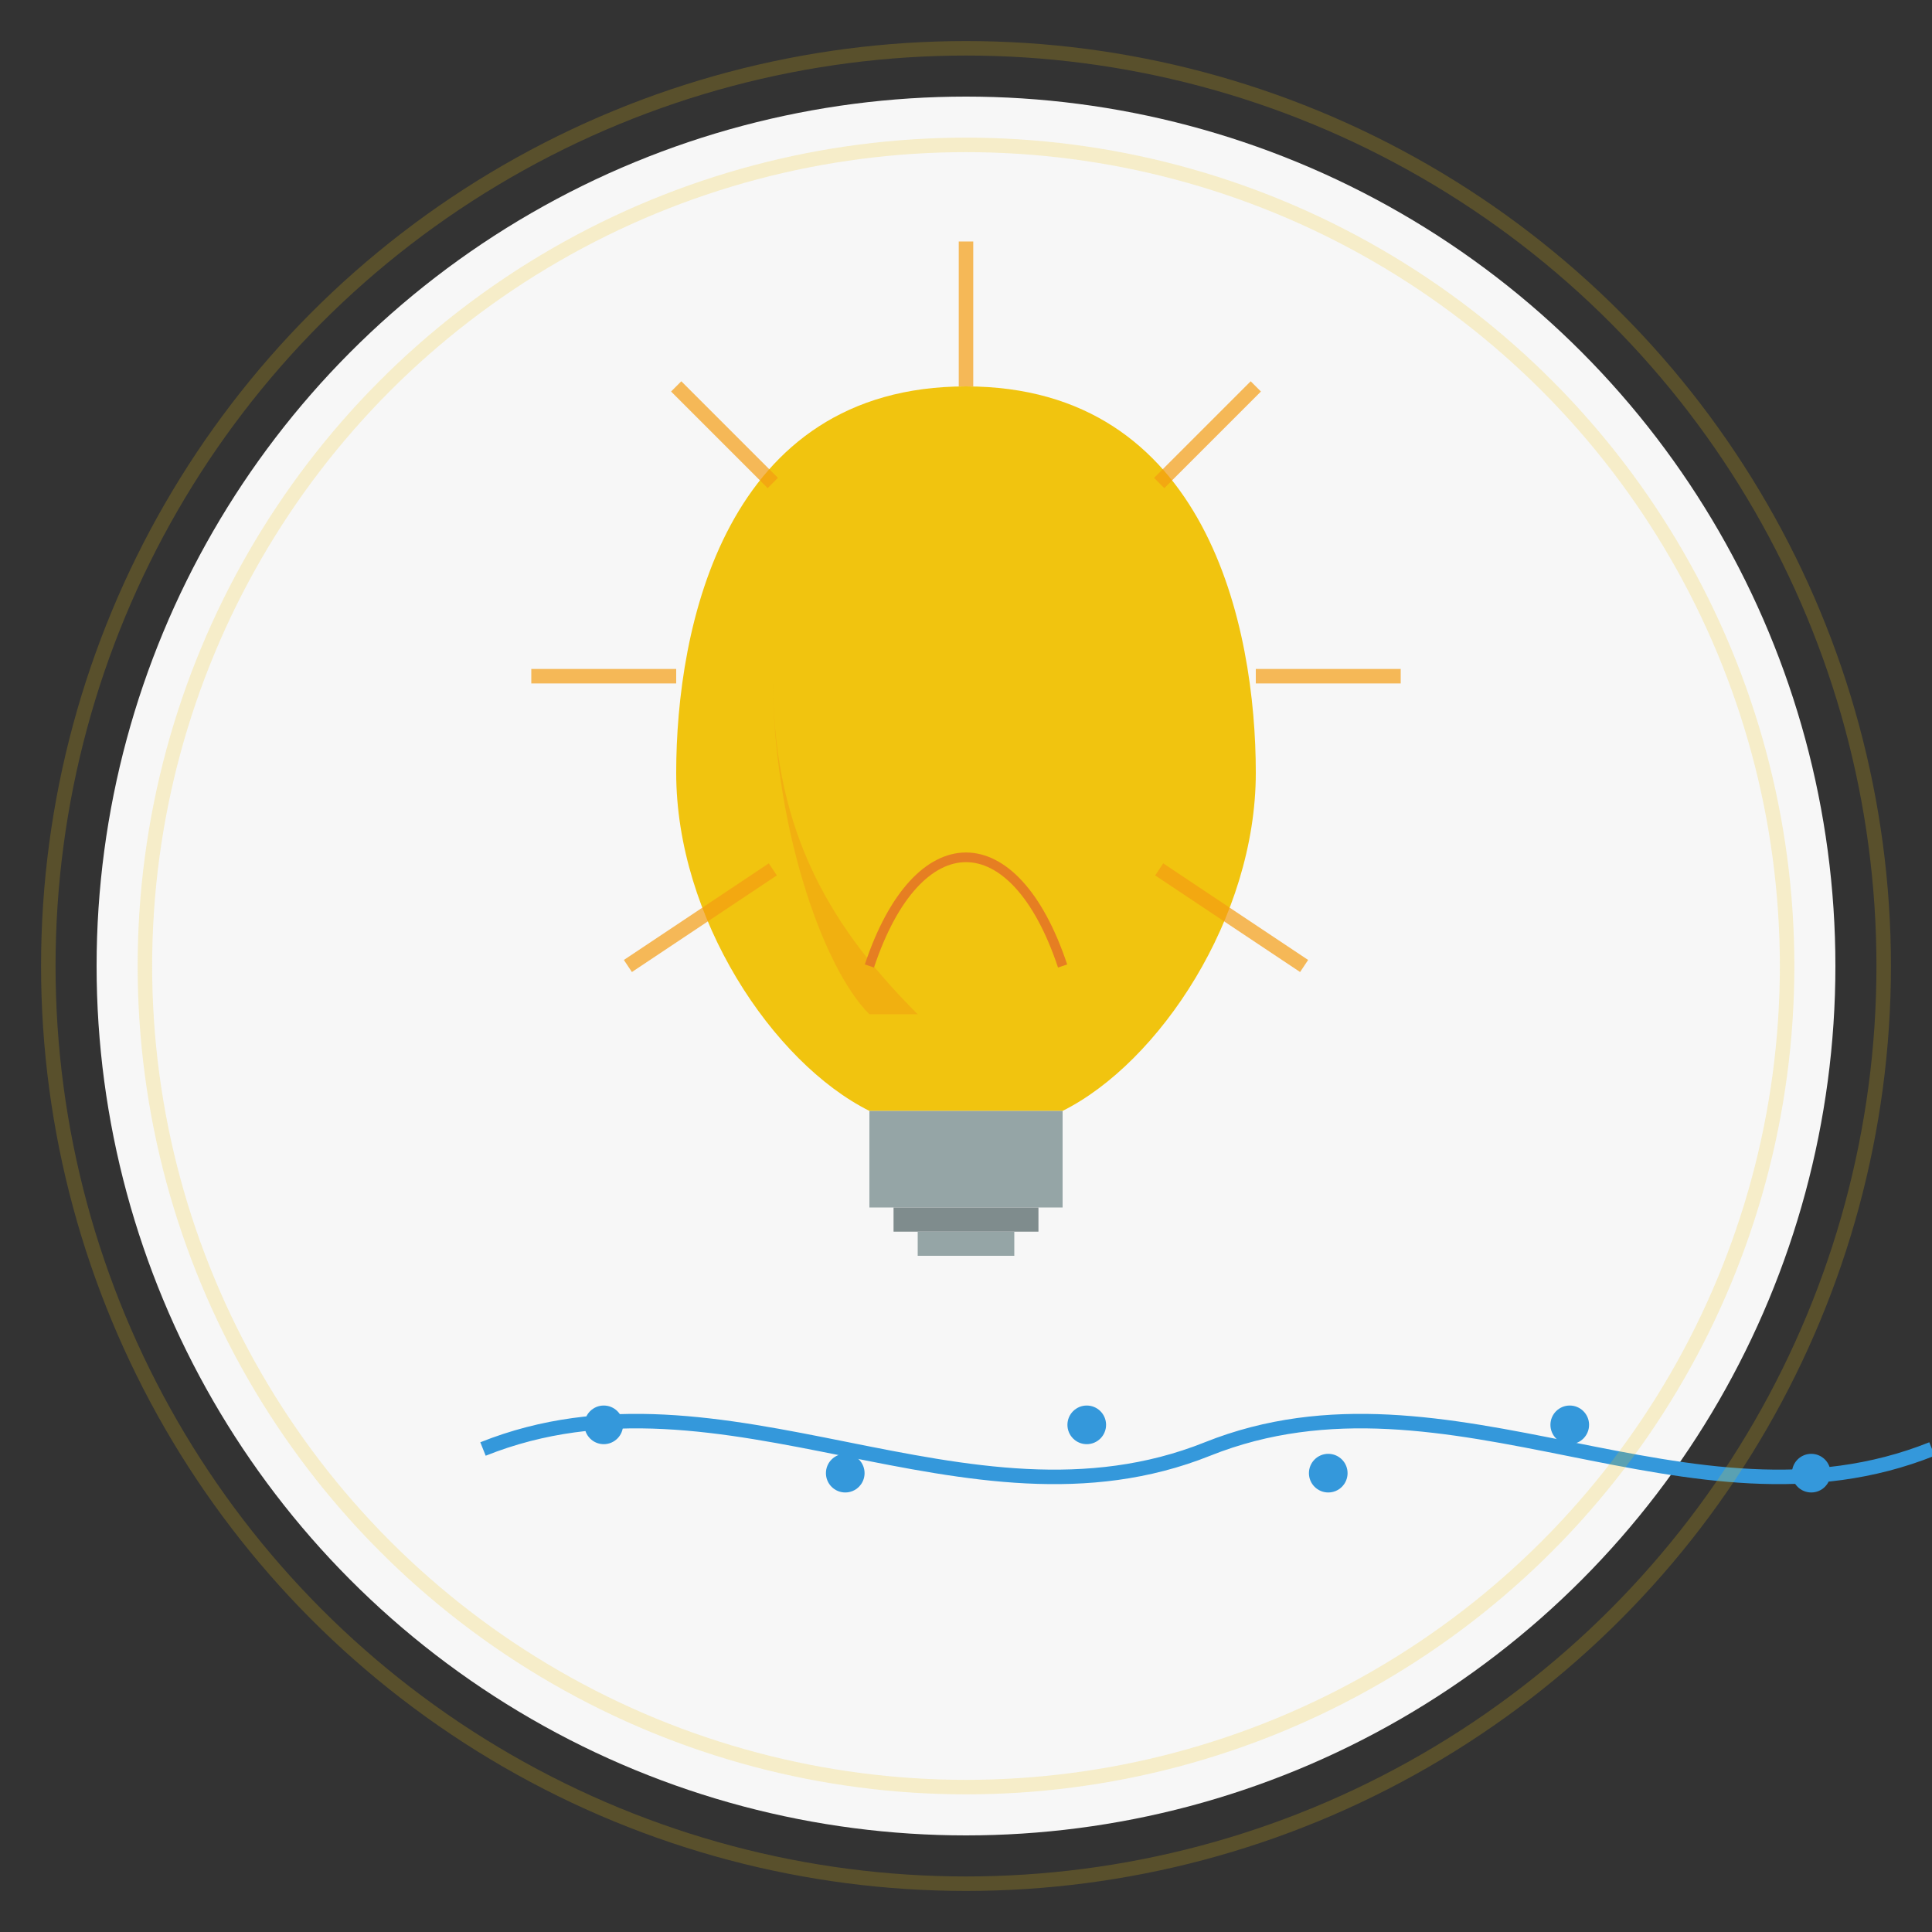 <svg xmlns="http://www.w3.org/2000/svg" width="400" height="400" viewBox="0 0 400 400">
  <rect x="0" y="0" width="400" height="400" fill="#333333" stroke="none"/>
  <!-- Background circle -->
  <circle cx="200" cy="200" r="180" fill="#f7f7f7" />
  
  <!-- Light bulb -->
  <g transform="translate(100, 80)">
    <!-- Bulb -->
    <path d="M100,0 C50,0 40,50 40,80 C40,110 60,140 80,150 L120,150 C140,140 160,110 160,80 C160,50 150,0 100,0 Z" fill="#f1c40f" />
    
    <!-- Bulb highlight -->
    <path d="M100,0 C80,0 60,20 60,60 C60,90 70,120 80,130 L90,130 C70,110 60,90 60,60 C60,20 80,0 100,0 Z" fill="#f39c12" opacity="0.5" />
    
    <!-- Bulb metal base -->
    <rect x="80" y="150" width="40" height="20" fill="#95a5a6" />
    <rect x="85" y="170" width="30" height="5" fill="#7f8c8d" />
    <rect x="90" y="175" width="20" height="5" fill="#95a5a6" />
    
    <!-- Filament -->
    <path d="M80,120 C90,90 110,90 120,120" stroke="#e67e22" stroke-width="2" fill="none" />
    
    <!-- Light rays -->
    <g stroke="#f39c12" stroke-width="3" opacity="0.7">
      <path d="M100,0 L100,-30" />
      <path d="M140,20 L160,0" />
      <path d="M160,60 L190,60" />
      <path d="M140,100 L170,120" />
      <path d="M60,100 L30,120" />
      <path d="M40,60 L10,60" />
      <path d="M60,20 L40,0" />
    </g>
  </g>
  
  <!-- Decorative elements -->
  <g transform="translate(100, 300)">
    <!-- Curved line represents ideas flowing -->
    <path d="M0,0 C50,-20 100,20 150,0 C200,-20 250,20 300,0" stroke="#3498db" stroke-width="3" fill="none" />
    
    <!-- Dots represent multiple ideas -->
    <circle cx="25" cy="-5" r="4" fill="#3498db" />
    <circle cx="75" cy="5" r="4" fill="#3498db" />
    <circle cx="125" cy="-5" r="4" fill="#3498db" />
    <circle cx="175" cy="5" r="4" fill="#3498db" />
    <circle cx="225" cy="-5" r="4" fill="#3498db" />
    <circle cx="275" cy="5" r="4" fill="#3498db" />
  </g>
  
  <!-- Decorative concentric circles -->
  <g stroke="#f1c40f" stroke-width="3" fill="none" opacity="0.2">
    <circle cx="200" cy="200" r="190" />
    <circle cx="200" cy="200" r="170" />
  </g>
</svg>